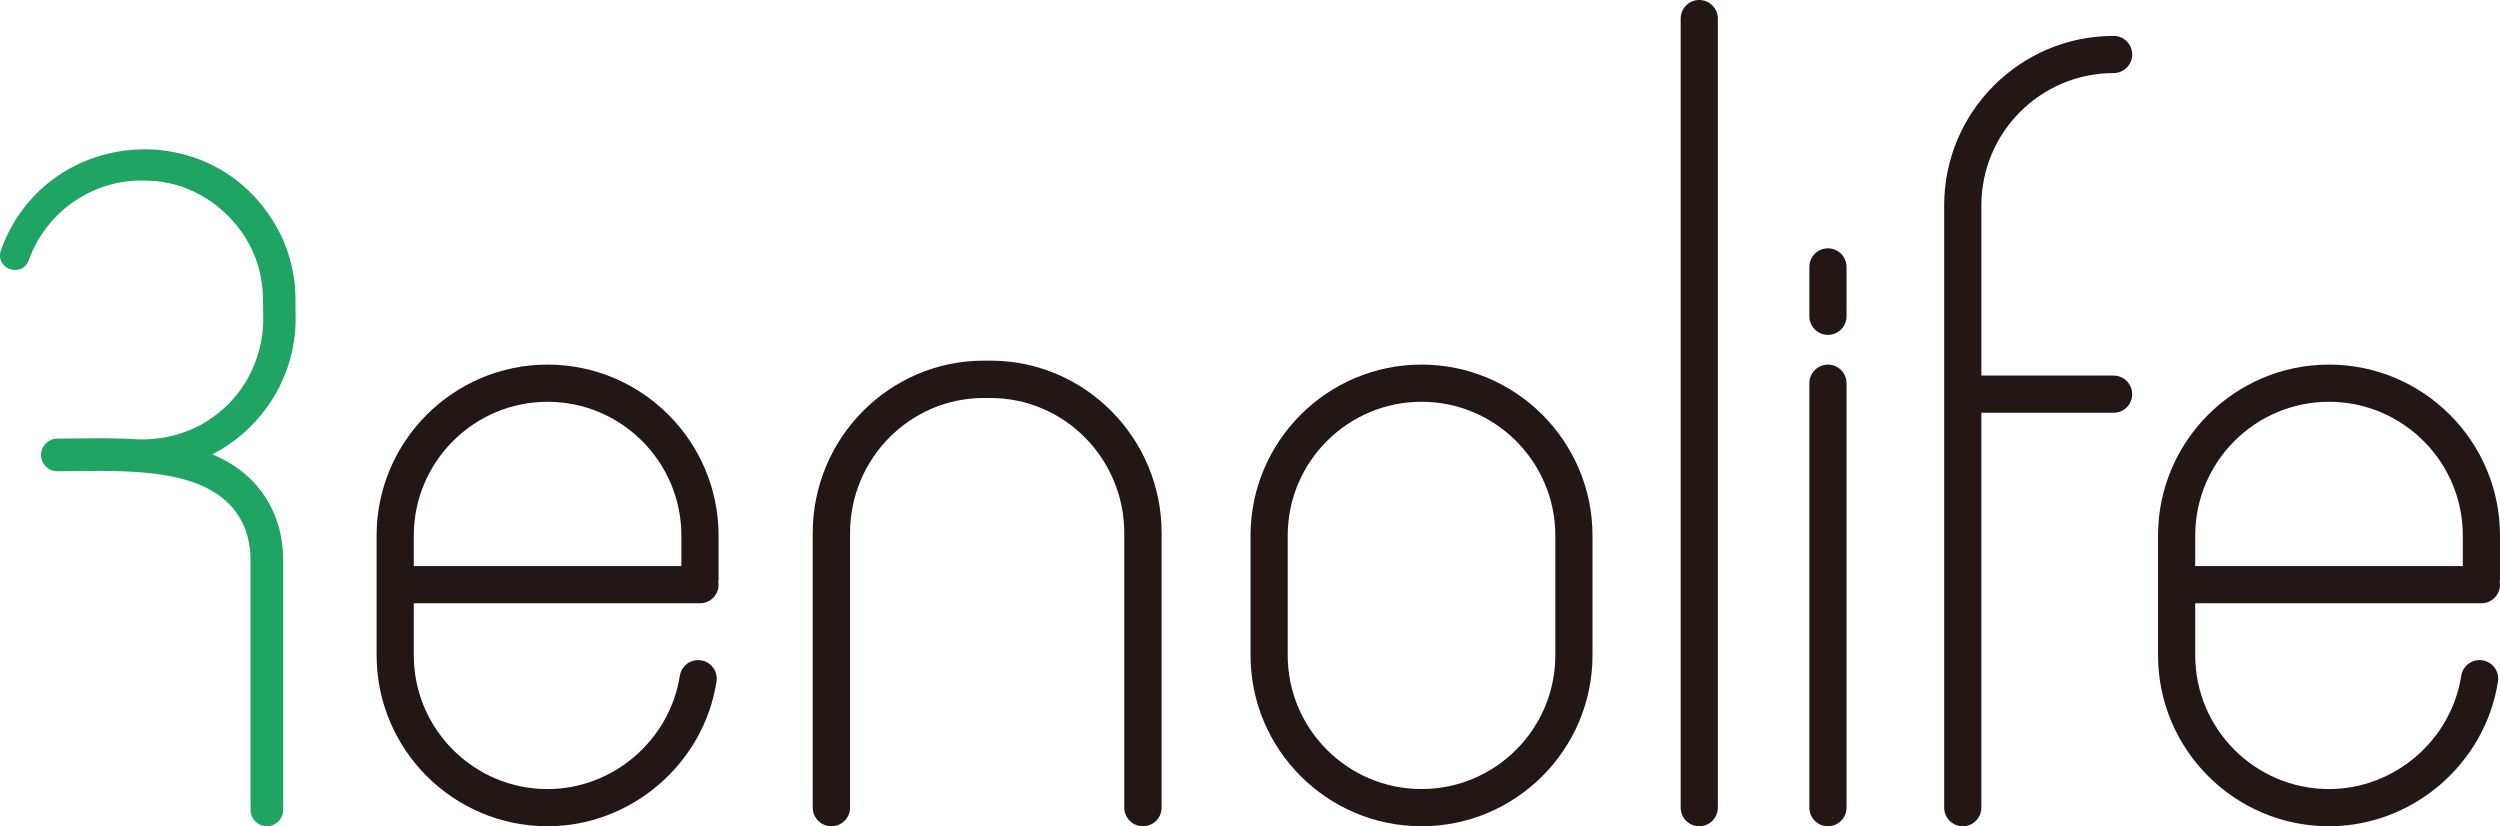 <?xml version="1.0" encoding="UTF-8"?>
<svg id="uuid-6ac1e7b4-1c01-430e-a9a7-3e71044e342c" data-name="レイヤー 2" xmlns="http://www.w3.org/2000/svg" viewBox="0 0 154.136 50.942">
  <defs>
    <style>
      .uuid-a40ec70d-3b19-42e9-8980-f1b91f0ad69c {
        fill: #221714;
      }

      .uuid-f786589f-26f0-47fd-84c5-35e6f05150ad {
        fill: #20a464;
      }
    </style>
  </defs>
  <g id="uuid-546c016d-c582-4e03-b94f-dc4d58c3d9ba" data-name="concept">
    <g>
      <path class="uuid-a40ec70d-3b19-42e9-8980-f1b91f0ad69c" d="M70.467,50.942c-.636,0-1.151-.516-1.151-1.152v-16.924c0-4.592-3.698-8.328-8.244-8.328h-.418c-4.546,0-8.244,3.736-8.244,8.328v16.924c0,.636-.515,1.152-1.151,1.152s-1.151-.516-1.151-1.152v-16.924c0-5.862,4.731-10.631,10.547-10.631h.418c5.816,0,10.547,4.769,10.547,10.631v16.924c0,.636-.515,1.152-1.151,1.152Z"/>
      <path class="uuid-a40ec70d-3b19-42e9-8980-f1b91f0ad69c" d="M87.643,50.942c-5.813,0-10.542-4.729-10.542-10.542v-7.379c0-5.813,4.729-10.542,10.542-10.542s10.542,4.729,10.542,10.542v7.379c0,5.813-4.729,10.542-10.542,10.542ZM87.643,24.771c-4.549,0-8.25,3.701-8.25,8.249v7.379c0,4.549,3.701,8.249,8.25,8.249s8.25-3.701,8.25-8.249v-7.379c0-4.549-3.701-8.249-8.25-8.249Z"/>
      <path class="uuid-a40ec70d-3b19-42e9-8980-f1b91f0ad69c" d="M104.767,50.942c-.633,0-1.146-.513-1.146-1.146V1.146c0-.633.513-1.146,1.146-1.146s1.146.513,1.146,1.146v48.649c0,.633-.513,1.146-1.146,1.146Z"/>
      <g>
        <path class="uuid-a40ec70d-3b19-42e9-8980-f1b91f0ad69c" d="M112.701,50.942c-.633,0-1.146-.513-1.146-1.146v-26.17c0-.633.513-1.146,1.146-1.146s1.146.513,1.146,1.146v26.17c0,.633-.513,1.146-1.146,1.146Z"/>
        <path class="uuid-a40ec70d-3b19-42e9-8980-f1b91f0ad69c" d="M112.701,20.647c-.633,0-1.146-.513-1.146-1.146v-3.045c0-.633.513-1.146,1.146-1.146s1.146.513,1.146,1.146v3.045c0,.633-.513,1.146-1.146,1.146Z"/>
      </g>
      <path class="uuid-a40ec70d-3b19-42e9-8980-f1b91f0ad69c" d="M130.314,23.154h-8.154v-10.495c0-4.496,3.658-8.154,8.154-8.154.633,0,1.146-.513,1.146-1.146s-.513-1.146-1.146-1.146c-5.76,0-10.447,4.686-10.447,10.447v37.136c0,.633.513,1.146,1.146,1.146s1.146-.513,1.146-1.146v-24.348h8.154c.633,0,1.146-.513,1.146-1.146s-.513-1.146-1.146-1.146Z"/>
      <path class="uuid-a40ec70d-3b19-42e9-8980-f1b91f0ad69c" d="M154.136,33.021c0-5.813-4.729-10.542-10.542-10.542s-10.542,4.729-10.542,10.542v7.379c0,5.813,4.729,10.542,10.542,10.542,5.146,0,9.624-3.836,10.417-8.922.098-.626-.33-1.212-.956-1.309-.624-.099-1.211.33-1.309.956-.621,3.981-4.125,6.982-8.152,6.982-4.549,0-8.249-3.701-8.249-8.25v-3.206h17.645c.633,0,1.146-.513,1.146-1.146,0-.061-.009-.12-.018-.178.009-.058.018-.117.018-.178v-2.67ZM135.345,33.021c0-4.549,3.701-8.249,8.249-8.249s8.25,3.701,8.25,8.249v1.88h-16.499v-1.88Z"/>
      <path class="uuid-a40ec70d-3b19-42e9-8980-f1b91f0ad69c" d="M44.303,33.021c0-5.813-4.729-10.542-10.542-10.542s-10.542,4.729-10.542,10.542v7.379c0,5.813,4.729,10.542,10.542,10.542,5.145,0,9.624-3.835,10.417-8.921.098-.626-.33-1.212-.956-1.309-.625-.098-1.212.331-1.309.956-.621,3.98-4.125,6.982-8.152,6.982-4.549,0-8.249-3.701-8.249-8.249v-3.206h17.645c.633,0,1.146-.513,1.146-1.146,0-.061-.009-.12-.018-.178.009-.058.018-.117.018-.178v-2.67ZM25.512,33.021c0-4.549,3.701-8.249,8.249-8.249s8.249,3.701,8.249,8.249v1.88h-16.499v-1.88Z"/>
      <path class="uuid-f786589f-26f0-47fd-84c5-35e6f05150ad" d="M13.084,28.012c3.157-1.604,5.283-4.967,5.137-8.726.006-.56,0-1.23-.048-1.789-.152-1.377-.606-2.723-1.35-3.892C12.669,6.968,2.694,8.057.054,15.433c-.372,1.154,1.293,1.735,1.723.607.527-1.511,1.581-2.829,2.917-3.703,1.347-.886,2.93-1.302,4.549-1.19,3.404.111,6.452,2.9,6.887,6.27.106.583.087,1.272.094,1.869.108,2.427-.939,4.805-2.881,6.271-1.249.991-2.833,1.501-4.419,1.531,0,0-.119.001-.319.003-1.304-.087-2.617-.073-3.841-.059-.422.004-.833.009-1.228.009-.556,0-1.007.451-1.007,1.007s.451,1.007,1.007,1.007c.403,0,.821-.004,1.251-.009,3.611-.038,8.104-.09,9.923,2.763.481.755.736,1.685.736,2.69v15.435c0,.556.451,1.007,1.007,1.007s1.007-.451,1.007-1.007v-15.435c0-1.389-.364-2.694-1.052-3.773-.836-1.312-1.994-2.163-3.321-2.715Z"/>
    </g>
  </g>
</svg>